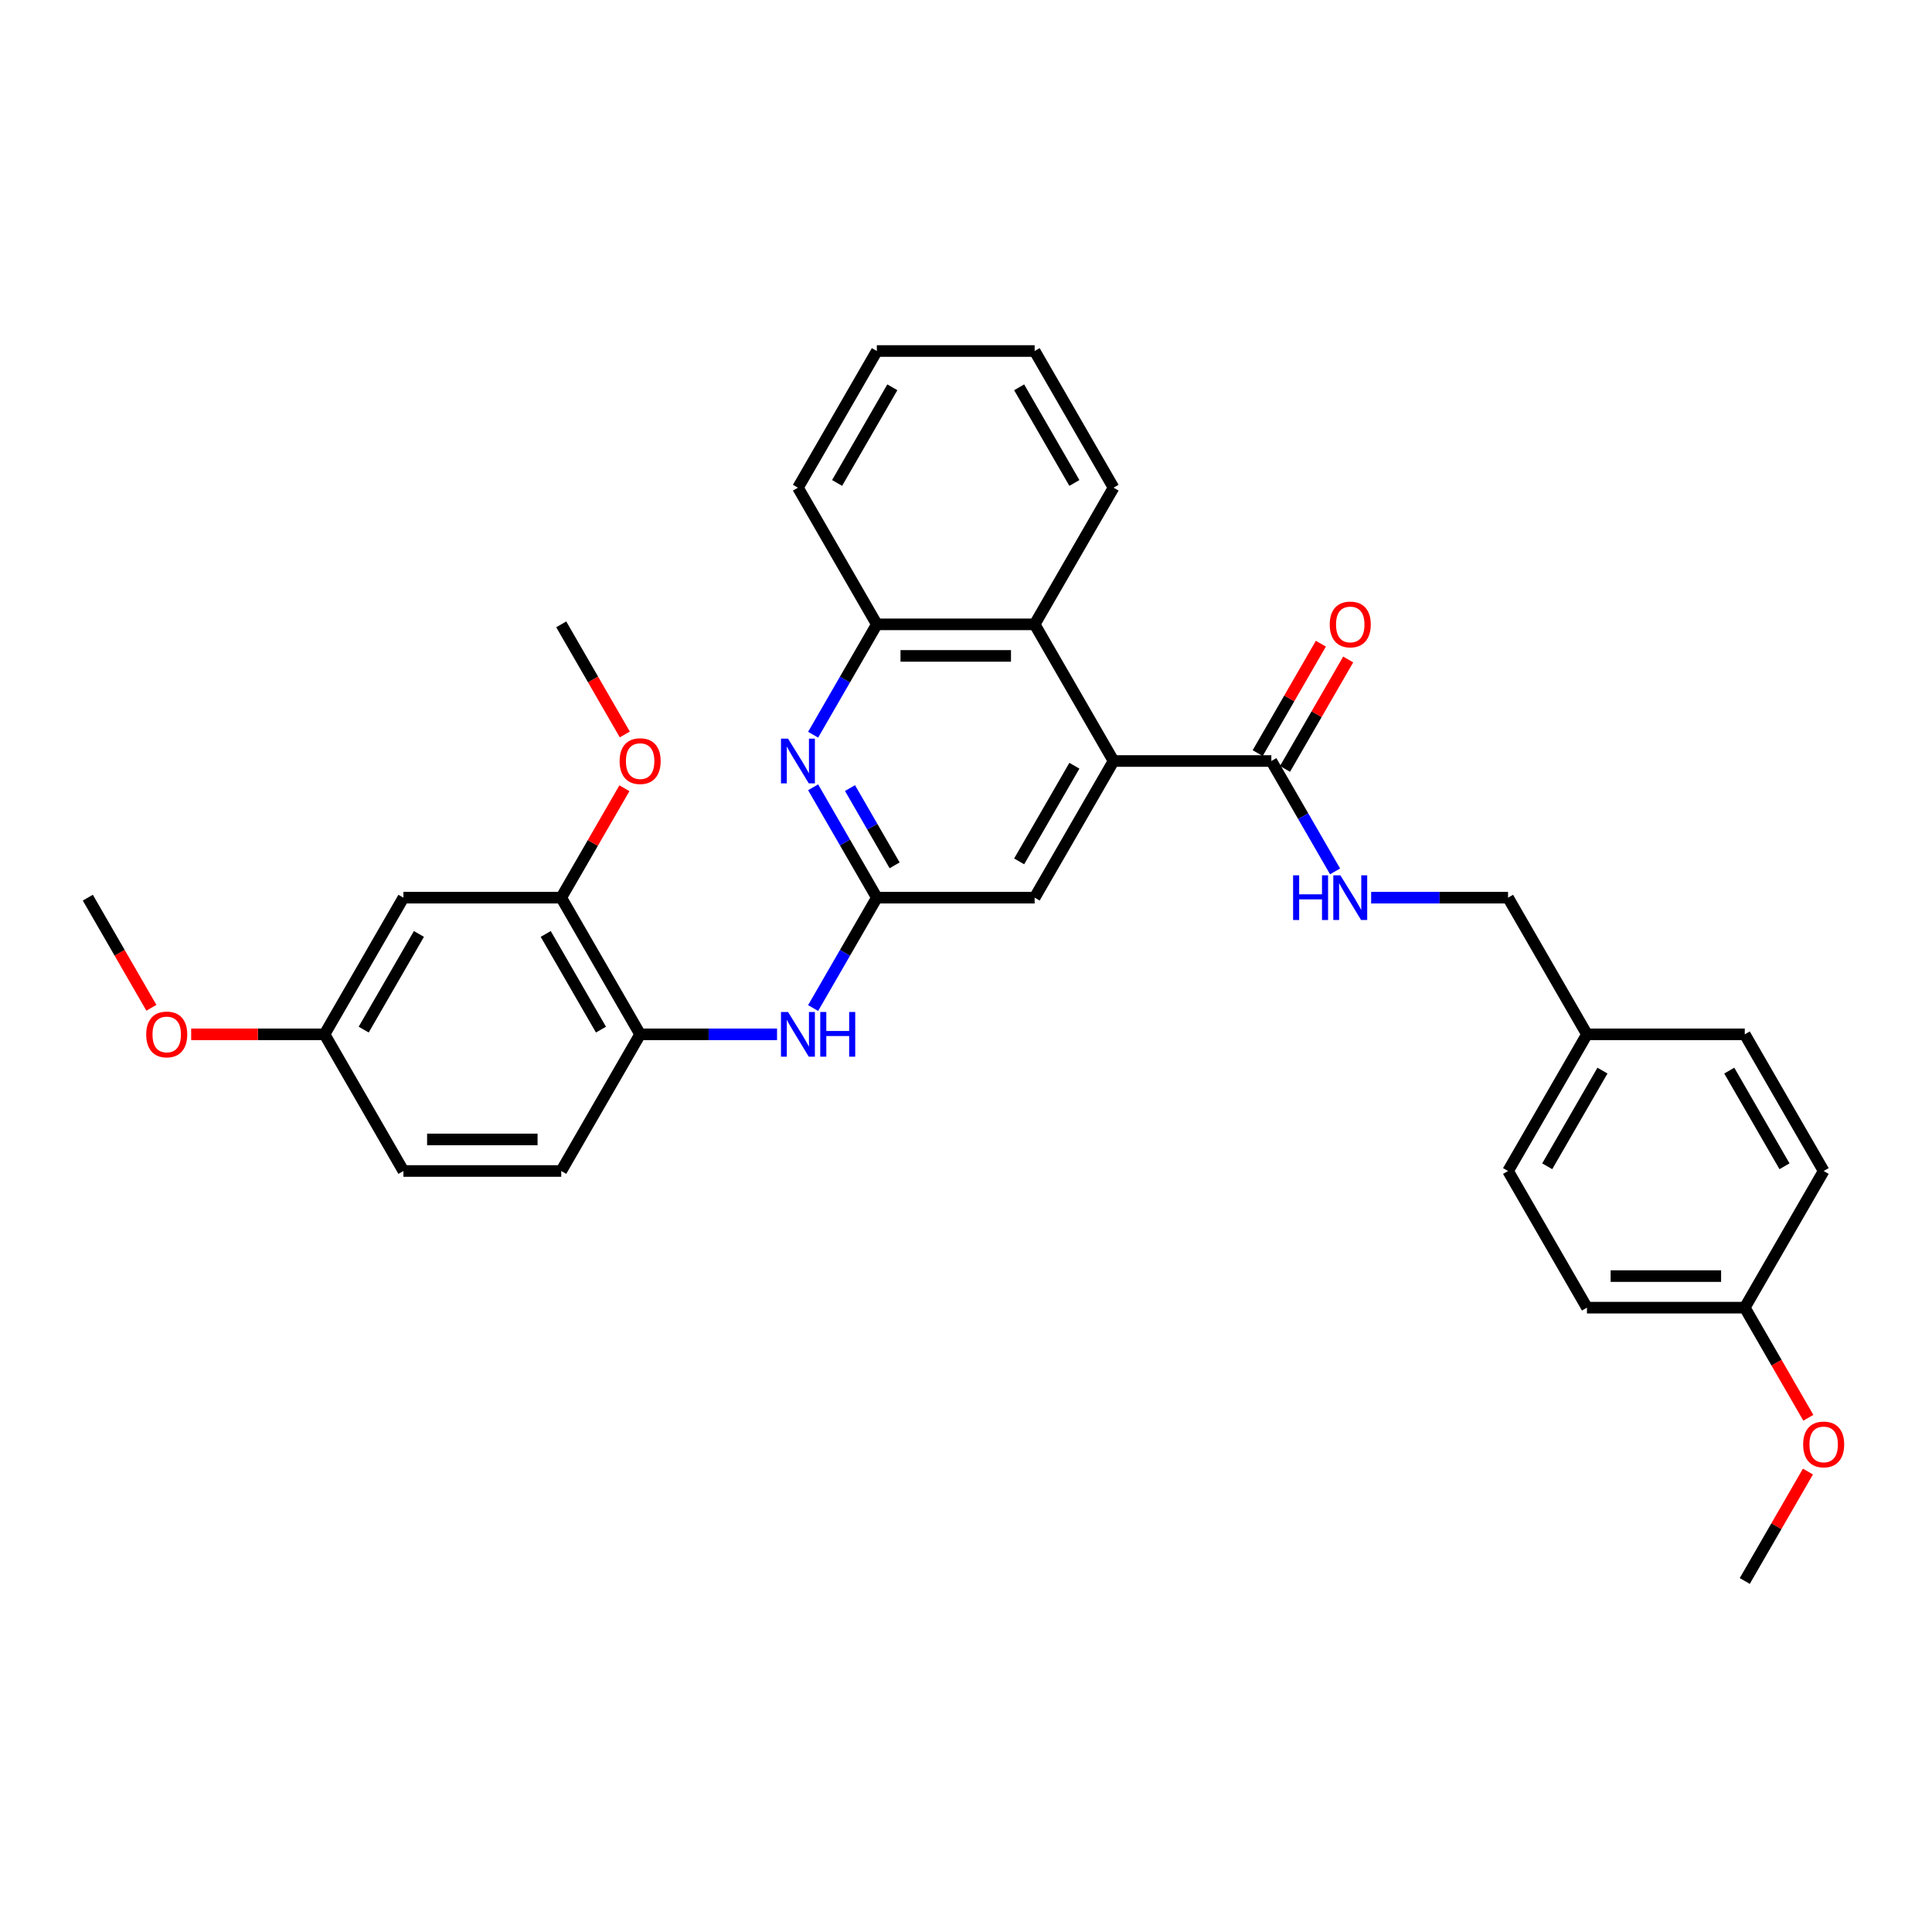 <?xml version='1.0' encoding='iso-8859-1'?>
<svg version='1.1' baseProfile='full'
              xmlns='http://www.w3.org/2000/svg'
                      xmlns:rdkit='http://www.rdkit.org/xml'
                      xmlns:xlink='http://www.w3.org/1999/xlink'
                  xml:space='preserve'
width='1000px' height='1000px' viewBox='0 0 1000 1000'>
<!-- END OF HEADER -->
<rect style='opacity:1.0;fill:#FFFFFF;stroke:none' width='1000' height='1000' x='0' y='0'> </rect>
<path class='bond-2' d='M 576.37,393.895 L 658.049,393.895' style='fill:none;fill-rule:evenodd;stroke:#000000;stroke-width:6px;stroke-linecap:butt;stroke-linejoin:miter;stroke-opacity:1' />
<path class='bond-3' d='M 576.37,393.895 L 535.531,323.159' style='fill:none;fill-rule:evenodd;stroke:#000000;stroke-width:6px;stroke-linecap:butt;stroke-linejoin:miter;stroke-opacity:1' />
<path class='bond-8' d='M 576.37,393.895 L 535.531,464.632' style='fill:none;fill-rule:evenodd;stroke:#000000;stroke-width:6px;stroke-linecap:butt;stroke-linejoin:miter;stroke-opacity:1' />
<path class='bond-8' d='M 556.097,396.338 L 527.509,445.853' style='fill:none;fill-rule:evenodd;stroke:#000000;stroke-width:6px;stroke-linecap:butt;stroke-linejoin:miter;stroke-opacity:1' />
<path class='bond-0' d='M 453.851,464.632 L 535.531,464.632' style='fill:none;fill-rule:evenodd;stroke:#000000;stroke-width:6px;stroke-linecap:butt;stroke-linejoin:miter;stroke-opacity:1' />
<path class='bond-1' d='M 453.851,464.632 L 437.36,436.068' style='fill:none;fill-rule:evenodd;stroke:#000000;stroke-width:6px;stroke-linecap:butt;stroke-linejoin:miter;stroke-opacity:1' />
<path class='bond-1' d='M 437.36,436.068 L 420.868,407.503' style='fill:none;fill-rule:evenodd;stroke:#0000FF;stroke-width:6px;stroke-linecap:butt;stroke-linejoin:miter;stroke-opacity:1' />
<path class='bond-1' d='M 463.051,447.895 L 451.507,427.9' style='fill:none;fill-rule:evenodd;stroke:#000000;stroke-width:6px;stroke-linecap:butt;stroke-linejoin:miter;stroke-opacity:1' />
<path class='bond-1' d='M 451.507,427.9 L 439.963,407.905' style='fill:none;fill-rule:evenodd;stroke:#0000FF;stroke-width:6px;stroke-linecap:butt;stroke-linejoin:miter;stroke-opacity:1' />
<path class='bond-4' d='M 453.851,464.632 L 437.36,493.196' style='fill:none;fill-rule:evenodd;stroke:#000000;stroke-width:6px;stroke-linecap:butt;stroke-linejoin:miter;stroke-opacity:1' />
<path class='bond-4' d='M 437.36,493.196 L 420.868,521.76' style='fill:none;fill-rule:evenodd;stroke:#0000FF;stroke-width:6px;stroke-linecap:butt;stroke-linejoin:miter;stroke-opacity:1' />
<path class='bond-32' d='M 420.868,380.288 L 437.36,351.723' style='fill:none;fill-rule:evenodd;stroke:#0000FF;stroke-width:6px;stroke-linecap:butt;stroke-linejoin:miter;stroke-opacity:1' />
<path class='bond-32' d='M 437.36,351.723 L 453.851,323.159' style='fill:none;fill-rule:evenodd;stroke:#000000;stroke-width:6px;stroke-linecap:butt;stroke-linejoin:miter;stroke-opacity:1' />
<path class='bond-9' d='M 658.049,393.895 L 674.541,422.46' style='fill:none;fill-rule:evenodd;stroke:#000000;stroke-width:6px;stroke-linecap:butt;stroke-linejoin:miter;stroke-opacity:1' />
<path class='bond-9' d='M 674.541,422.46 L 691.033,451.024' style='fill:none;fill-rule:evenodd;stroke:#0000FF;stroke-width:6px;stroke-linecap:butt;stroke-linejoin:miter;stroke-opacity:1' />
<path class='bond-11' d='M 665.123,397.979 L 681.473,369.66' style='fill:none;fill-rule:evenodd;stroke:#000000;stroke-width:6px;stroke-linecap:butt;stroke-linejoin:miter;stroke-opacity:1' />
<path class='bond-11' d='M 681.473,369.66 L 697.823,341.341' style='fill:none;fill-rule:evenodd;stroke:#FF0000;stroke-width:6px;stroke-linecap:butt;stroke-linejoin:miter;stroke-opacity:1' />
<path class='bond-11' d='M 650.976,389.811 L 667.326,361.492' style='fill:none;fill-rule:evenodd;stroke:#000000;stroke-width:6px;stroke-linecap:butt;stroke-linejoin:miter;stroke-opacity:1' />
<path class='bond-11' d='M 667.326,361.492 L 683.676,333.173' style='fill:none;fill-rule:evenodd;stroke:#FF0000;stroke-width:6px;stroke-linecap:butt;stroke-linejoin:miter;stroke-opacity:1' />
<path class='bond-5' d='M 535.531,323.159 L 453.851,323.159' style='fill:none;fill-rule:evenodd;stroke:#000000;stroke-width:6px;stroke-linecap:butt;stroke-linejoin:miter;stroke-opacity:1' />
<path class='bond-5' d='M 523.279,339.495 L 466.103,339.495' style='fill:none;fill-rule:evenodd;stroke:#000000;stroke-width:6px;stroke-linecap:butt;stroke-linejoin:miter;stroke-opacity:1' />
<path class='bond-25' d='M 535.531,323.159 L 576.37,252.423' style='fill:none;fill-rule:evenodd;stroke:#000000;stroke-width:6px;stroke-linecap:butt;stroke-linejoin:miter;stroke-opacity:1' />
<path class='bond-6' d='M 402.197,535.368 L 366.765,535.368' style='fill:none;fill-rule:evenodd;stroke:#0000FF;stroke-width:6px;stroke-linecap:butt;stroke-linejoin:miter;stroke-opacity:1' />
<path class='bond-6' d='M 366.765,535.368 L 331.332,535.368' style='fill:none;fill-rule:evenodd;stroke:#000000;stroke-width:6px;stroke-linecap:butt;stroke-linejoin:miter;stroke-opacity:1' />
<path class='bond-26' d='M 453.851,323.159 L 413.012,252.423' style='fill:none;fill-rule:evenodd;stroke:#000000;stroke-width:6px;stroke-linecap:butt;stroke-linejoin:miter;stroke-opacity:1' />
<path class='bond-7' d='M 331.332,535.368 L 290.493,464.632' style='fill:none;fill-rule:evenodd;stroke:#000000;stroke-width:6px;stroke-linecap:butt;stroke-linejoin:miter;stroke-opacity:1' />
<path class='bond-7' d='M 311.059,532.926 L 282.471,483.41' style='fill:none;fill-rule:evenodd;stroke:#000000;stroke-width:6px;stroke-linecap:butt;stroke-linejoin:miter;stroke-opacity:1' />
<path class='bond-12' d='M 331.332,535.368 L 290.493,606.105' style='fill:none;fill-rule:evenodd;stroke:#000000;stroke-width:6px;stroke-linecap:butt;stroke-linejoin:miter;stroke-opacity:1' />
<path class='bond-10' d='M 290.493,464.632 L 208.813,464.632' style='fill:none;fill-rule:evenodd;stroke:#000000;stroke-width:6px;stroke-linecap:butt;stroke-linejoin:miter;stroke-opacity:1' />
<path class='bond-18' d='M 290.493,464.632 L 306.843,436.313' style='fill:none;fill-rule:evenodd;stroke:#000000;stroke-width:6px;stroke-linecap:butt;stroke-linejoin:miter;stroke-opacity:1' />
<path class='bond-18' d='M 306.843,436.313 L 323.193,407.993' style='fill:none;fill-rule:evenodd;stroke:#FF0000;stroke-width:6px;stroke-linecap:butt;stroke-linejoin:miter;stroke-opacity:1' />
<path class='bond-14' d='M 709.704,464.632 L 745.136,464.632' style='fill:none;fill-rule:evenodd;stroke:#0000FF;stroke-width:6px;stroke-linecap:butt;stroke-linejoin:miter;stroke-opacity:1' />
<path class='bond-14' d='M 745.136,464.632 L 780.568,464.632' style='fill:none;fill-rule:evenodd;stroke:#000000;stroke-width:6px;stroke-linecap:butt;stroke-linejoin:miter;stroke-opacity:1' />
<path class='bond-35' d='M 208.813,464.632 L 167.974,535.368' style='fill:none;fill-rule:evenodd;stroke:#000000;stroke-width:6px;stroke-linecap:butt;stroke-linejoin:miter;stroke-opacity:1' />
<path class='bond-35' d='M 216.835,483.41 L 188.247,532.926' style='fill:none;fill-rule:evenodd;stroke:#000000;stroke-width:6px;stroke-linecap:butt;stroke-linejoin:miter;stroke-opacity:1' />
<path class='bond-17' d='M 290.493,606.105 L 208.813,606.105' style='fill:none;fill-rule:evenodd;stroke:#000000;stroke-width:6px;stroke-linecap:butt;stroke-linejoin:miter;stroke-opacity:1' />
<path class='bond-17' d='M 278.241,589.769 L 221.065,589.769' style='fill:none;fill-rule:evenodd;stroke:#000000;stroke-width:6px;stroke-linecap:butt;stroke-linejoin:miter;stroke-opacity:1' />
<path class='bond-13' d='M 167.974,535.368 L 208.813,606.105' style='fill:none;fill-rule:evenodd;stroke:#000000;stroke-width:6px;stroke-linecap:butt;stroke-linejoin:miter;stroke-opacity:1' />
<path class='bond-23' d='M 167.974,535.368 L 133.464,535.368' style='fill:none;fill-rule:evenodd;stroke:#000000;stroke-width:6px;stroke-linecap:butt;stroke-linejoin:miter;stroke-opacity:1' />
<path class='bond-23' d='M 133.464,535.368 L 98.954,535.368' style='fill:none;fill-rule:evenodd;stroke:#FF0000;stroke-width:6px;stroke-linecap:butt;stroke-linejoin:miter;stroke-opacity:1' />
<path class='bond-15' d='M 780.568,464.632 L 821.408,535.368' style='fill:none;fill-rule:evenodd;stroke:#000000;stroke-width:6px;stroke-linecap:butt;stroke-linejoin:miter;stroke-opacity:1' />
<path class='bond-19' d='M 821.408,535.368 L 903.087,535.368' style='fill:none;fill-rule:evenodd;stroke:#000000;stroke-width:6px;stroke-linecap:butt;stroke-linejoin:miter;stroke-opacity:1' />
<path class='bond-20' d='M 821.408,535.368 L 780.568,606.105' style='fill:none;fill-rule:evenodd;stroke:#000000;stroke-width:6px;stroke-linecap:butt;stroke-linejoin:miter;stroke-opacity:1' />
<path class='bond-20' d='M 829.429,554.147 L 800.842,603.662' style='fill:none;fill-rule:evenodd;stroke:#000000;stroke-width:6px;stroke-linecap:butt;stroke-linejoin:miter;stroke-opacity:1' />
<path class='bond-16' d='M 903.087,676.841 L 821.408,676.841' style='fill:none;fill-rule:evenodd;stroke:#000000;stroke-width:6px;stroke-linecap:butt;stroke-linejoin:miter;stroke-opacity:1' />
<path class='bond-16' d='M 890.836,660.505 L 833.66,660.505' style='fill:none;fill-rule:evenodd;stroke:#000000;stroke-width:6px;stroke-linecap:butt;stroke-linejoin:miter;stroke-opacity:1' />
<path class='bond-24' d='M 903.087,676.841 L 919.541,705.34' style='fill:none;fill-rule:evenodd;stroke:#000000;stroke-width:6px;stroke-linecap:butt;stroke-linejoin:miter;stroke-opacity:1' />
<path class='bond-24' d='M 919.541,705.34 L 935.995,733.839' style='fill:none;fill-rule:evenodd;stroke:#FF0000;stroke-width:6px;stroke-linecap:butt;stroke-linejoin:miter;stroke-opacity:1' />
<path class='bond-34' d='M 903.087,676.841 L 943.927,606.105' style='fill:none;fill-rule:evenodd;stroke:#000000;stroke-width:6px;stroke-linecap:butt;stroke-linejoin:miter;stroke-opacity:1' />
<path class='bond-27' d='M 323.4,380.157 L 306.946,351.658' style='fill:none;fill-rule:evenodd;stroke:#FF0000;stroke-width:6px;stroke-linecap:butt;stroke-linejoin:miter;stroke-opacity:1' />
<path class='bond-27' d='M 306.946,351.658 L 290.493,323.159' style='fill:none;fill-rule:evenodd;stroke:#000000;stroke-width:6px;stroke-linecap:butt;stroke-linejoin:miter;stroke-opacity:1' />
<path class='bond-22' d='M 903.087,535.368 L 943.927,606.105' style='fill:none;fill-rule:evenodd;stroke:#000000;stroke-width:6px;stroke-linecap:butt;stroke-linejoin:miter;stroke-opacity:1' />
<path class='bond-22' d='M 895.066,554.147 L 923.654,603.662' style='fill:none;fill-rule:evenodd;stroke:#000000;stroke-width:6px;stroke-linecap:butt;stroke-linejoin:miter;stroke-opacity:1' />
<path class='bond-21' d='M 780.568,606.105 L 821.408,676.841' style='fill:none;fill-rule:evenodd;stroke:#000000;stroke-width:6px;stroke-linecap:butt;stroke-linejoin:miter;stroke-opacity:1' />
<path class='bond-28' d='M 78.362,521.63 L 61.908,493.131' style='fill:none;fill-rule:evenodd;stroke:#FF0000;stroke-width:6px;stroke-linecap:butt;stroke-linejoin:miter;stroke-opacity:1' />
<path class='bond-28' d='M 61.908,493.131 L 45.455,464.632' style='fill:none;fill-rule:evenodd;stroke:#000000;stroke-width:6px;stroke-linecap:butt;stroke-linejoin:miter;stroke-opacity:1' />
<path class='bond-29' d='M 935.788,761.675 L 919.438,789.994' style='fill:none;fill-rule:evenodd;stroke:#FF0000;stroke-width:6px;stroke-linecap:butt;stroke-linejoin:miter;stroke-opacity:1' />
<path class='bond-29' d='M 919.438,789.994 L 903.087,818.314' style='fill:none;fill-rule:evenodd;stroke:#000000;stroke-width:6px;stroke-linecap:butt;stroke-linejoin:miter;stroke-opacity:1' />
<path class='bond-30' d='M 576.37,252.423 L 535.531,181.686' style='fill:none;fill-rule:evenodd;stroke:#000000;stroke-width:6px;stroke-linecap:butt;stroke-linejoin:miter;stroke-opacity:1' />
<path class='bond-30' d='M 556.097,249.98 L 527.509,200.465' style='fill:none;fill-rule:evenodd;stroke:#000000;stroke-width:6px;stroke-linecap:butt;stroke-linejoin:miter;stroke-opacity:1' />
<path class='bond-33' d='M 413.012,252.423 L 453.851,181.686' style='fill:none;fill-rule:evenodd;stroke:#000000;stroke-width:6px;stroke-linecap:butt;stroke-linejoin:miter;stroke-opacity:1' />
<path class='bond-33' d='M 433.285,249.98 L 461.873,200.465' style='fill:none;fill-rule:evenodd;stroke:#000000;stroke-width:6px;stroke-linecap:butt;stroke-linejoin:miter;stroke-opacity:1' />
<path class='bond-31' d='M 535.531,181.686 L 453.851,181.686' style='fill:none;fill-rule:evenodd;stroke:#000000;stroke-width:6px;stroke-linecap:butt;stroke-linejoin:miter;stroke-opacity:1' />
<path  class='atom-2' d='M 407.898 382.33
L 415.478 394.582
Q 416.23 395.79, 417.439 397.979
Q 418.647 400.168, 418.713 400.299
L 418.713 382.33
L 421.784 382.33
L 421.784 405.461
L 418.615 405.461
L 410.479 392.066
Q 409.532 390.498, 408.519 388.701
Q 407.539 386.904, 407.245 386.348
L 407.245 405.461
L 404.239 405.461
L 404.239 382.33
L 407.898 382.33
' fill='#0000FF'/>
<path  class='atom-5' d='M 407.898 523.802
L 415.478 536.054
Q 416.23 537.263, 417.439 539.452
Q 418.647 541.641, 418.713 541.772
L 418.713 523.802
L 421.784 523.802
L 421.784 546.934
L 418.615 546.934
L 410.479 533.539
Q 409.532 531.97, 408.519 530.173
Q 407.539 528.376, 407.245 527.821
L 407.245 546.934
L 404.239 546.934
L 404.239 523.802
L 407.898 523.802
' fill='#0000FF'/>
<path  class='atom-5' d='M 424.561 523.802
L 427.697 523.802
L 427.697 533.637
L 439.525 533.637
L 439.525 523.802
L 442.661 523.802
L 442.661 546.934
L 439.525 546.934
L 439.525 536.25
L 427.697 536.25
L 427.697 546.934
L 424.561 546.934
L 424.561 523.802
' fill='#0000FF'/>
<path  class='atom-10' d='M 669.305 453.066
L 672.441 453.066
L 672.441 462.9
L 684.269 462.9
L 684.269 453.066
L 687.405 453.066
L 687.405 476.198
L 684.269 476.198
L 684.269 465.514
L 672.441 465.514
L 672.441 476.198
L 669.305 476.198
L 669.305 453.066
' fill='#0000FF'/>
<path  class='atom-10' d='M 693.776 453.066
L 701.356 465.318
Q 702.107 466.527, 703.316 468.716
Q 704.525 470.905, 704.59 471.035
L 704.59 453.066
L 707.662 453.066
L 707.662 476.198
L 704.492 476.198
L 696.357 462.802
Q 695.41 461.234, 694.397 459.437
Q 693.417 457.64, 693.123 457.085
L 693.123 476.198
L 690.117 476.198
L 690.117 453.066
L 693.776 453.066
' fill='#0000FF'/>
<path  class='atom-12' d='M 688.271 323.224
Q 688.271 317.67, 691.015 314.566
Q 693.76 311.463, 698.889 311.463
Q 704.019 311.463, 706.763 314.566
Q 709.507 317.67, 709.507 323.224
Q 709.507 328.844, 706.73 332.046
Q 703.953 335.215, 698.889 335.215
Q 693.792 335.215, 691.015 332.046
Q 688.271 328.877, 688.271 323.224
M 698.889 332.601
Q 702.418 332.601, 704.313 330.249
Q 706.24 327.864, 706.24 323.224
Q 706.24 318.683, 704.313 316.396
Q 702.418 314.076, 698.889 314.076
Q 695.361 314.076, 693.433 316.363
Q 691.538 318.65, 691.538 323.224
Q 691.538 327.896, 693.433 330.249
Q 695.361 332.601, 698.889 332.601
' fill='#FF0000'/>
<path  class='atom-19' d='M 320.714 393.961
Q 320.714 388.407, 323.458 385.303
Q 326.203 382.199, 331.332 382.199
Q 336.462 382.199, 339.206 385.303
Q 341.951 388.407, 341.951 393.961
Q 341.951 399.58, 339.173 402.782
Q 336.396 405.951, 331.332 405.951
Q 326.235 405.951, 323.458 402.782
Q 320.714 399.613, 320.714 393.961
M 331.332 403.338
Q 334.861 403.338, 336.756 400.985
Q 338.683 398.6, 338.683 393.961
Q 338.683 389.419, 336.756 387.132
Q 334.861 384.813, 331.332 384.813
Q 327.804 384.813, 325.876 387.1
Q 323.981 389.387, 323.981 393.961
Q 323.981 398.633, 325.876 400.985
Q 327.804 403.338, 331.332 403.338
' fill='#FF0000'/>
<path  class='atom-24' d='M 75.676 535.434
Q 75.676 529.879, 78.42 526.776
Q 81.165 523.672, 86.294 523.672
Q 91.424 523.672, 94.168 526.776
Q 96.912 529.879, 96.912 535.434
Q 96.912 541.053, 94.135 544.255
Q 91.358 547.424, 86.294 547.424
Q 81.197 547.424, 78.42 544.255
Q 75.676 541.086, 75.676 535.434
M 86.294 544.81
Q 89.823 544.81, 91.718 542.458
Q 93.645 540.073, 93.645 535.434
Q 93.645 530.892, 91.718 528.605
Q 89.823 526.285, 86.294 526.285
Q 82.766 526.285, 80.838 528.572
Q 78.943 530.859, 78.943 535.434
Q 78.943 540.106, 80.838 542.458
Q 82.766 544.81, 86.294 544.81
' fill='#FF0000'/>
<path  class='atom-25' d='M 933.309 747.643
Q 933.309 742.088, 936.053 738.985
Q 938.798 735.881, 943.927 735.881
Q 949.057 735.881, 951.801 738.985
Q 954.545 742.088, 954.545 747.643
Q 954.545 753.262, 951.768 756.464
Q 948.991 759.633, 943.927 759.633
Q 938.83 759.633, 936.053 756.464
Q 933.309 753.295, 933.309 747.643
M 943.927 757.019
Q 947.456 757.019, 949.351 754.667
Q 951.278 752.282, 951.278 747.643
Q 951.278 743.101, 949.351 740.814
Q 947.456 738.495, 943.927 738.495
Q 940.399 738.495, 938.471 740.782
Q 936.576 743.069, 936.576 747.643
Q 936.576 752.315, 938.471 754.667
Q 940.399 757.019, 943.927 757.019
' fill='#FF0000'/>
</svg>
